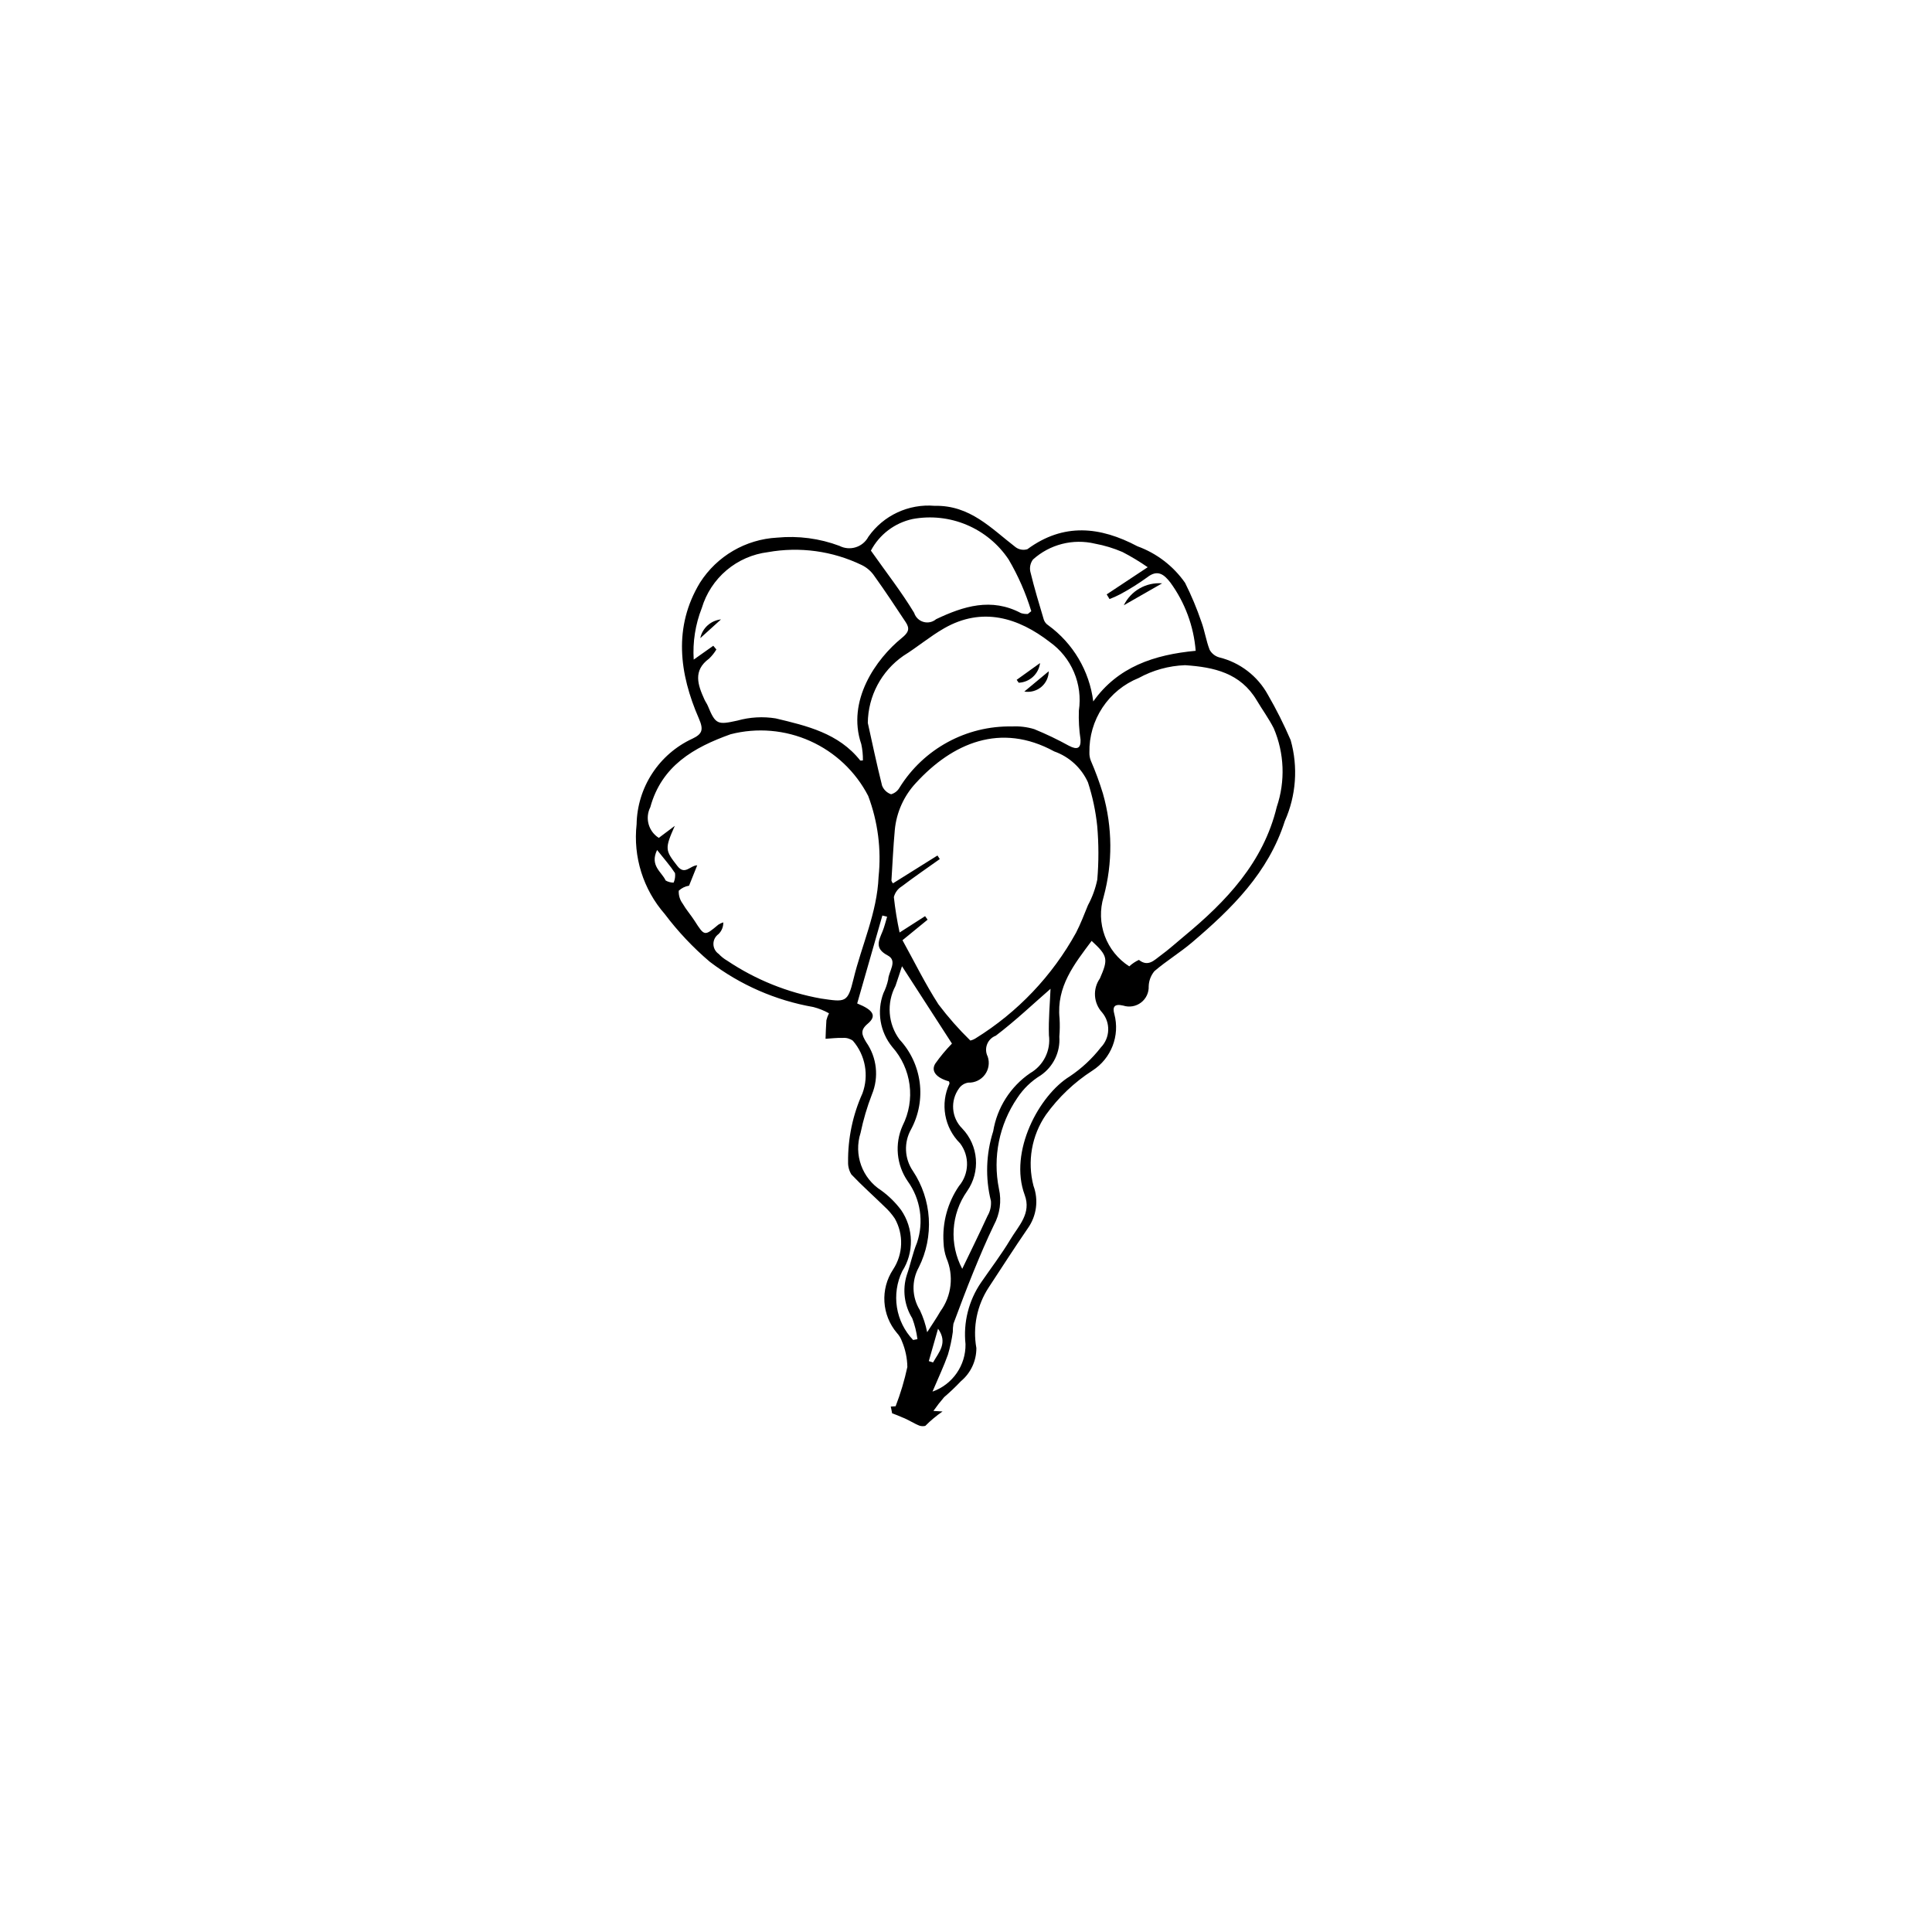 <?xml version="1.0" encoding="UTF-8"?>
<!-- Uploaded to: ICON Repo, www.svgrepo.com, Generator: ICON Repo Mixer Tools -->
<svg fill="#000000" width="800px" height="800px" version="1.1" viewBox="144 144 512 512" xmlns="http://www.w3.org/2000/svg">
 <g>
  <path d="m486.04 340.14c-1.773-4.121-3.785-8.133-6.031-12.02-2.727-4.969-7.414-8.566-12.922-9.914-1.07-0.305-1.977-1.023-2.519-1.996-0.934-2.398-1.301-5.016-2.191-7.438v0.004c-1.207-3.539-2.652-6.992-4.328-10.332-3.109-4.445-7.519-7.824-12.621-9.676-9.855-5.223-19.574-6.277-29.156 0.773h0.004c-1.062 0.328-2.219 0.137-3.113-0.52-6.488-4.977-12.059-11.184-21.5-10.973-6.887-0.578-13.566 2.547-17.535 8.203-1.469 2.769-4.887 3.84-7.672 2.406-5.266-1.973-10.91-2.715-16.508-2.18-8.344 0.445-15.961 4.891-20.449 11.938-7.082 11.715-5.5 24.082-0.281 36.02 1.336 3.059 0.816 4.098-1.75 5.34l-0.004-0.004c-4.34 2.012-8.027 5.207-10.637 9.219-2.613 4.008-4.039 8.676-4.121 13.457-0.957 8.621 1.746 17.242 7.453 23.77 3.5 4.648 7.504 8.895 11.938 12.66 8.059 6.141 17.473 10.254 27.449 11.996 1.449 0.375 2.84 0.93 4.144 1.66-0.297 0.582-0.527 1.195-0.684 1.832-0.129 1.637-0.16 3.285-0.227 4.926 1.527-0.09 3.062-0.289 4.586-0.234 0.945-0.078 1.891 0.188 2.656 0.746 3.32 3.836 4.293 9.176 2.543 13.938-2.578 5.723-3.879 11.938-3.812 18.215-0.035 1.16 0.27 2.305 0.875 3.289 2.812 2.965 5.883 5.688 8.809 8.547v0.004c1.023 0.93 1.926 1.984 2.699 3.133 2.387 4.227 2.215 9.434-0.453 13.492-3.449 5.219-3.027 12.086 1.027 16.848 0.586 0.641 1.039 1.391 1.324 2.211 0.906 2.152 1.391 4.453 1.426 6.785-0.762 3.547-1.801 7.023-3.109 10.406-0.383 0.043-0.855 0.062-1.289 0.086 0.121 0.594 0.266 1.18 0.359 1.781 0.895 0.332 1.785 0.672 2.652 1.07 1.543 0.555 3.07 1.613 4.641 2.227v-0.004c0.488 0.145 1.004 0.16 1.5 0.043 1.402-1.414 2.934-2.691 4.57-3.82-0.805-0.047-1.582-0.102-2.418-0.141 0.887-1.266 1.836-2.488 2.848-3.66 1.555-1.328 3.035-2.738 4.441-4.223 2.609-2.172 4.113-5.394 4.094-8.789-1-5.578 0.172-11.328 3.273-16.066 3.434-5.211 6.793-10.473 10.328-15.613 2.359-3.285 2.934-7.527 1.531-11.32-1.68-6.449-0.477-13.312 3.293-18.809 3.34-4.644 7.523-8.621 12.336-11.719 4.988-3.199 7.332-9.258 5.801-14.98-0.504-1.785-0.098-2.832 2.359-2.242 1.609 0.52 3.371 0.219 4.715-0.805 1.348-1.027 2.106-2.644 2.031-4.332 0.047-1.465 0.586-2.871 1.523-3.996 3.176-2.727 6.805-4.922 9.992-7.633 10.496-8.93 20.199-18.441 24.566-32.164h0.004c2.996-6.742 3.539-14.32 1.539-21.422zm-68.293-47.859c4.453-4.023 10.602-5.594 16.441-4.203 2.504 0.461 4.945 1.203 7.285 2.211 2.309 1.199 4.543 2.543 6.68 4.027-3.688 2.445-7.277 4.82-10.867 7.199l0.75 1.242v0.004c0.988-0.383 1.953-0.816 2.891-1.309 2.457-1.324 4.824-2.812 7.086-4.449 2.809-2.219 4.543-0.688 6.144 1.371 3.863 5.297 6.188 11.559 6.711 18.094-11.012 1.031-20.652 4.258-27.145 13.426-1.02-8.094-5.344-15.406-11.945-20.203-0.535-0.344-0.938-0.855-1.152-1.453-1.254-4.199-2.523-8.398-3.555-12.656h-0.004c-0.273-1.148-0.023-2.356 0.68-3.301zm-11.141 170v0.004c0.113 1.371-0.199 2.75-0.902 3.934-2.195 4.789-4.531 9.512-6.699 14.027h-0.004c-1.707-3.211-2.492-6.832-2.266-10.465 0.227-3.629 1.453-7.125 3.551-10.098 3.594-5.141 3.051-12.105-1.297-16.629-2.875-2.859-3.219-7.394-0.812-10.66 0.574-0.809 1.453-1.348 2.438-1.488 1.719 0.062 3.356-0.723 4.383-2.102s1.309-3.172 0.754-4.801c-0.512-1.008-0.574-2.188-0.164-3.246 0.406-1.055 1.246-1.887 2.305-2.285 5.211-3.957 9.98-8.496 14.508-12.43-0.152 3.793-0.566 8.055-0.426 12.297 0.535 4.055-1.434 8.027-4.981 10.062-5.227 3.582-8.762 9.145-9.789 15.398-1.914 5.984-2.121 12.387-0.598 18.484zm-4.07-43.105-0.004 0.004c-0.426 0.266-0.895 0.461-1.383 0.574-3.051-2.977-5.871-6.18-8.445-9.578-3.477-5.383-6.316-11.184-9.535-17.008 2.336-1.91 4.496-3.68 6.656-5.445l-0.668-0.93c-2.043 1.312-4.086 2.621-6.758 4.332h0.004c-0.668-3.102-1.176-6.234-1.52-9.387 0.301-1.188 1.055-2.207 2.098-2.844 3.293-2.5 6.707-4.836 10.074-7.234l-0.617-0.945-11.789 7.379h0.004c-0.199-0.207-0.34-0.457-0.414-0.734 0.289-4.465 0.484-8.941 0.891-13.391 0.434-4.668 2.406-9.062 5.606-12.488 9.676-10.559 22.43-16.113 36.641-8.352 3.973 1.398 7.203 4.359 8.941 8.195 1.23 3.777 2.055 7.672 2.461 11.625 0.406 4.707 0.414 9.441 0.016 14.152-0.488 2.371-1.32 4.66-2.473 6.789-0.996 2.445-1.941 4.922-3.144 7.262-6.328 11.477-15.504 21.125-26.645 28.023zm27.82-79.199c0.117 2.488-1.008 2.727-3.016 1.684l-0.004 0.004c-2.996-1.66-6.09-3.141-9.262-4.438-1.898-0.574-3.887-0.816-5.871-0.707-12.105-0.242-23.445 5.926-29.824 16.219-0.484 0.855-1.285 1.484-2.234 1.75-1.086-0.379-1.957-1.207-2.383-2.277-1.461-5.82-2.688-11.699-3.781-16.625h-0.004c0.074-7.109 3.59-13.742 9.434-17.789 3.68-2.293 7.027-5.133 10.781-7.285 10.156-5.82 19.738-2.773 28.004 3.621 2.836 2.019 5.059 4.789 6.418 7.992 1.363 3.207 1.812 6.727 1.301 10.172-0.094 2.57 0.055 5.141 0.438 7.684zm-44.504-58.434-0.004 0.004c4.824-0.898 9.809-0.363 14.332 1.543 4.527 1.906 8.391 5.098 11.117 9.18 2.531 4.312 4.547 8.91 6.004 13.699l-0.918 0.738c-0.613 0.031-1.23-0.047-1.82-0.23-7.836-4.164-15.262-1.824-22.48 1.613-0.926 0.789-2.188 1.059-3.356 0.723-1.172-0.336-2.094-1.234-2.465-2.394-3.344-5.539-7.359-10.676-11.469-16.504l0.004 0.004c2.269-4.285 6.312-7.348 11.051-8.371zm-53.922 36.984c0.742-0.715 1.387-1.523 1.918-2.41l-0.82-0.984c-1.637 1.156-3.273 2.312-5.188 3.668v-0.004c-0.297-4.656 0.434-9.32 2.141-13.66 1.168-3.902 3.449-7.383 6.559-10.016 3.113-2.629 6.926-4.297 10.973-4.797 8.418-1.504 17.094-0.316 24.801 3.391 1.371 0.652 2.543 1.66 3.391 2.918 2.883 4.016 5.606 8.148 8.336 12.273 1.129 1.707 0.727 2.719-1.047 4.156-6.832 5.539-14.676 16.617-10.746 28.141 0.309 1.414 0.453 2.859 0.43 4.309-0.234 0.043-0.473 0.055-0.707 0.031-5.703-7.227-14.148-9.191-22.387-11.156v-0.004c-3.387-0.547-6.852-0.348-10.156 0.578-5.215 1.148-5.801 1.094-7.836-3.879-0.246-0.598-0.648-1.125-0.914-1.715-1.746-3.856-3.113-7.641 1.254-10.84zm-9.41 59.379v-0.004c-0.742 0.004-1.473-0.191-2.117-0.562-1.035-2.293-4.273-3.906-2.269-8.082 1.934 2.438 3.5 4.188 4.762 6.137l-0.004 0.004c0.102 0.852-0.027 1.719-0.371 2.504zm39.043 30.715c-8.887-1.59-17.344-5.004-24.844-10.031-0.84-0.484-1.609-1.094-2.273-1.801-0.859-0.594-1.375-1.57-1.383-2.613-0.008-1.047 0.496-2.027 1.348-2.633 0.84-0.812 1.301-1.941 1.266-3.109-0.457 0.145-0.898 0.348-1.305 0.609-3.695 3.094-3.664 3.09-6.324-1.055-0.988-1.539-2.223-2.93-3.129-4.512v-0.004c-0.738-0.98-1.109-2.195-1.043-3.422 0.758-0.707 1.707-1.172 2.731-1.336 0.703-1.754 1.375-3.434 2.164-5.402-1.879 0.051-3.285 2.723-5.254 0.195-3.258-4.176-3.402-4.551-0.691-10.648-1.402 1.051-2.801 2.102-4.242 3.184-2.734-1.723-3.707-5.242-2.25-8.121 3.008-11 11.543-15.859 21.293-19.344h0.004c7.027-1.801 14.457-1.164 21.074 1.805 6.621 2.969 12.039 8.094 15.371 14.535 2.574 6.84 3.516 14.184 2.754 21.449-0.391 9.555-4.484 18.09-6.66 27.137-1.523 6.324-2.144 6.055-8.605 5.117zm24.422 90.488-0.004-0.004c-2.273-2.379-3.769-5.394-4.285-8.648-0.516-3.25-0.031-6.582 1.395-9.551 1.555-2.434 2.356-5.273 2.305-8.16-0.051-2.887-0.953-5.695-2.59-8.074-1.484-1.98-3.258-3.731-5.258-5.184-5.086-3.246-7.344-9.512-5.492-15.254 0.723-3.477 1.73-6.887 3.012-10.199 1.895-4.578 1.32-9.805-1.527-13.859-1.152-1.93-1.664-3.137 0.418-4.883 2.414-2.023 1.578-3.606-2.797-5.367 2.215-7.742 4.441-15.512 6.672-23.305l1.262 0.316c-0.402 1.309-0.707 2.656-1.227 3.914-1.016 2.461-2.152 4.496 1.379 6.352 2.738 1.441 0.23 4.215 0.137 6.375l-0.004 0.004c-0.277 1.258-0.703 2.477-1.273 3.629-1.812 4.84-0.91 10.277 2.371 14.27 2.488 2.801 4.078 6.285 4.562 10 0.488 3.715-0.156 7.488-1.844 10.836-2.148 4.805-1.633 10.387 1.355 14.719 3.402 4.715 4.32 10.785 2.461 16.293-1.148 2.754-1.711 5.746-2.707 8.57-1.203 3.848-0.676 8.031 1.449 11.461 0.672 1.785 1.133 3.641 1.375 5.531zm3.727-2.055-0.004-0.004c-0.402-2.016-1.047-3.977-1.926-5.836-2.152-3.469-2.254-7.828-0.273-11.398 2-4.012 2.906-8.48 2.629-12.953-0.273-4.473-1.723-8.797-4.203-12.531-2.262-3.289-2.453-7.582-0.488-11.059 2.035-3.793 2.832-8.125 2.281-12.395-0.551-4.266-2.422-8.258-5.352-11.406-3.055-4.133-3.469-9.652-1.066-14.199 0.637-1.844 1.23-3.703 1.727-5.207 4.234 6.555 8.762 13.562 13.242 20.496h-0.004c-1.613 1.652-3.094 3.43-4.422 5.316-1.211 2 0.293 3.762 3.625 4.699 0.098 0.18 0.148 0.387 0.141 0.59-2.5 5.34-1.371 11.676 2.812 15.828 2.566 3.379 2.441 8.09-0.301 11.328-2.996 4.394-4.434 9.668-4.082 14.977 0.043 1.395 0.297 2.773 0.762 4.09 2 4.656 1.395 10.02-1.59 14.117-1.055 1.84-2.269 3.594-3.512 5.543zm2.883-0.926c2.664 3.746 0.207 6.227-1.328 8.934l-1.125-0.355c0.812-2.863 1.633-5.723 2.449-8.582zm43.145-74.539-0.008-0.004c-2.312 2.973-5.086 5.555-8.211 7.652-8.141 4.984-16.227 19.969-11.969 31.43 1.828 4.922-1.633 8.191-3.769 11.762-2.375 3.973-5.195 7.676-7.828 11.496-3.25 4.769-4.699 10.539-4.086 16.281 0.09 5.641-3.43 10.707-8.75 12.586 1.59-3.758 2.996-6.711 4.086-9.777 0.586-1.973 1.02-3.988 1.297-6.023-0.004-0.73 0.051-1.461 0.164-2.18 1.715-4.602 3.438-9.203 5.297-13.75 1.707-4.176 3.465-8.34 5.426-12.402 1.602-2.945 2.078-6.371 1.336-9.641-1.684-8.34 0.07-17.004 4.859-24.035 1.598-2.438 3.719-4.488 6.211-6.004 3.348-2.297 5.231-6.195 4.938-10.246 0.137-1.617 0.156-3.238 0.059-4.859-0.871-8.414 3.906-14.375 8.5-20.527 4.348 3.984 4.414 4.863 2.191 9.953v0.004c-1.949 2.769-1.703 6.527 0.594 9.016 2.277 2.723 2.129 6.723-0.344 9.266zm46.609-63.727c-3.562 14.715-13.379 25.016-24.59 34.285-2.074 1.715-4.066 3.535-6.238 5.109-1.637 1.188-3.258 3.074-5.703 1.125h0.004c-0.938 0.434-1.797 1.012-2.555 1.715-2.984-1.91-5.266-4.742-6.492-8.066-1.227-3.328-1.336-6.961-0.305-10.355 2.434-8.977 2.367-18.445-0.188-27.391-0.902-2.953-1.969-5.856-3.199-8.688-0.277-0.695-0.406-1.438-0.379-2.184-0.078-4.227 1.129-8.379 3.465-11.902 2.332-3.527 5.684-6.258 9.605-7.836 3.773-2.074 7.977-3.234 12.277-3.391 7.668 0.512 14.688 2.059 19 9.316 1.477 2.484 3.203 4.836 4.508 7.406 2.82 6.617 3.102 14.043 0.789 20.855z"/>
  <path d="m335.07 308.15-5.484 4.961-0.004 0.004c0.559-2.672 2.777-4.676 5.488-4.965z"/>
  <path d="m421.93 321.89c-0.027 1.617-0.754 3.144-2 4.176-1.246 1.035-2.879 1.473-4.473 1.199z"/>
  <path d="m413.43 324.16 6.191-4.445h0.004c-0.359 2.887-2.754 5.094-5.66 5.215z"/>
  <path d="m451.98 298.59-10.156 5.809c1.875-3.836 5.898-6.137 10.156-5.809z"/>
 </g>
</svg>
